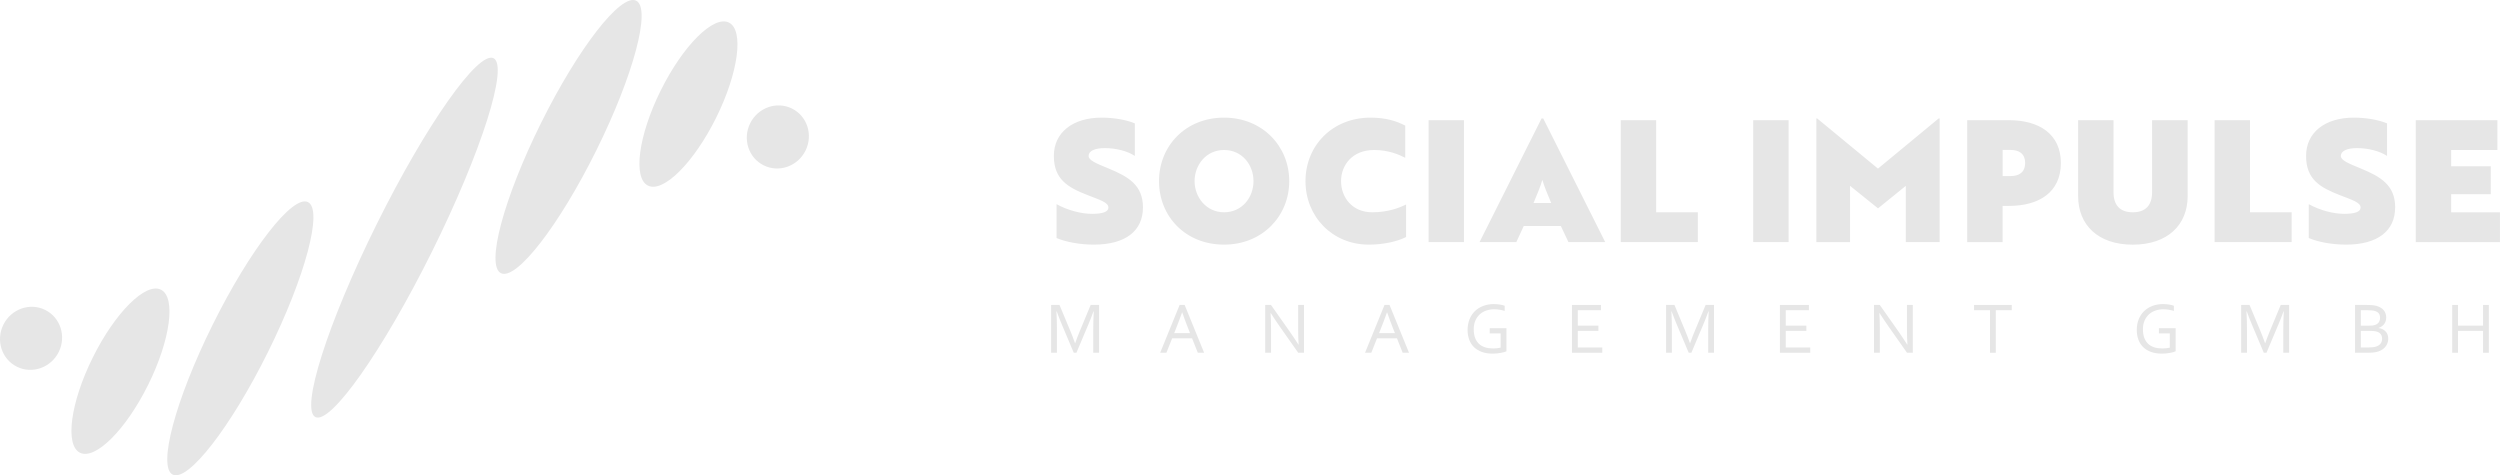 <svg preserveAspectRatio="xMidYMid meet" width="210.4" height="40" viewBox="0 0 210.4 40" fill="none" xmlns="http://www.w3.org/2000/svg">
  <!-- Icon -->
  <g id="icon" transform="translate(0, 0)">
    <path id="Vector" d="M31.712 18.849C35.852 10.507 40.25 4.264 41.535 4.899C42.821 5.535 40.508 12.809 36.368 21.151C32.228 29.493 27.83 35.736 26.545 35.101C25.259 34.465 27.572 27.191 31.712 18.849ZM42.16 22.991C43.446 23.627 47.036 19.008 50.178 12.674C53.321 6.341 54.826 0.694 53.54 0.058C52.254 -0.577 48.664 4.042 45.522 10.375C42.38 16.709 40.874 22.356 42.16 22.991ZM54.534 15.621C55.82 16.256 58.389 13.7 60.269 9.911C62.15 6.122 62.63 2.534 61.345 1.899C60.059 1.263 57.49 3.82 55.61 7.609C53.729 11.398 53.248 14.985 54.534 15.621ZM64.277 13.918C65.562 14.554 67.137 13.996 67.792 12.677C68.447 11.356 67.936 9.77 66.65 9.134C65.364 8.499 63.79 9.057 63.135 10.375C62.48 11.697 62.991 13.283 64.277 13.918ZM25.917 17.009C24.631 16.373 21.041 20.992 17.899 27.326C14.756 33.659 13.251 39.306 14.537 39.942C15.823 40.577 19.413 35.958 22.555 29.625C25.697 23.291 27.203 17.644 25.917 17.009ZM13.543 24.379C12.257 23.744 9.688 26.3 7.808 30.089C5.927 33.878 5.446 37.466 6.732 38.101C8.018 38.737 10.586 36.18 12.467 32.391C14.348 28.602 14.828 25.015 13.543 24.379ZM3.8 26.082C2.514 25.446 0.94 26.004 0.285 27.323C-0.37 28.644 0.141 30.23 1.427 30.866C2.713 31.501 4.287 30.943 4.942 29.625C5.597 28.303 5.086 26.717 3.8 26.082Z" fill="#e6e6e6"/>
  </g>
  
  <!-- Text -->
  <g id="text" transform="translate(88.462, 9.9)">
    <g id="Frame 32">
      <g id="Union">
        <path d="M89.41 6.271C89.41 7.354 89.939 7.966 91.034 7.966C92.13 7.966 92.658 7.354 92.658 6.271V0.214H95.651V6.6C95.651 9.037 93.956 10.691 91.034 10.691C88.113 10.691 86.433 9.037 86.433 6.6V0.214H89.41V6.271ZM4.251 0C5.278 2.37132e-05 6.332 0.184 7.045 0.483V3.222C6.418 2.809 5.462 2.565 4.509 2.565C3.669 2.565 3.155 2.809 3.155 3.222C3.156 3.593 3.783 3.848 4.824 4.275C6.478 4.958 7.73 5.659 7.73 7.567H7.728C7.728 9.521 6.273 10.688 3.595 10.688C2.44 10.688 1.258 10.474 0.459 10.133V7.283C1.415 7.812 2.556 8.097 3.438 8.097C4.319 8.097 4.821 7.938 4.821 7.567C4.821 7.14 4.15 6.941 3.055 6.514C1.401 5.872 0.231 5.187 0.23 3.222C0.23 1.256 1.813 0 4.251 0ZM14.553 0C17.789 0 20.04 2.408 20.04 5.344C20.04 8.28 17.789 10.688 14.553 10.688C11.317 10.688 9.081 8.322 9.081 5.344C9.081 2.366 11.332 0 14.553 0ZM26.881 0C28.193 6.54324e-05 29.089 0.3 29.802 0.671V3.379C29.247 3.094 28.377 2.723 27.181 2.723C25.358 2.723 24.401 3.99 24.401 5.344C24.401 6.697 25.328 7.966 27.023 7.966C28.32 7.966 29.273 7.609 29.873 7.31V10.047C29.161 10.418 27.979 10.688 26.738 10.688C23.659 10.688 21.408 8.322 21.408 5.344C21.408 2.366 23.66 0 26.881 0ZM109.638 0C110.665 0 111.719 0.184 112.432 0.483V3.222C111.805 2.809 110.849 2.565 109.896 2.565C109.056 2.565 108.542 2.809 108.542 3.222C108.543 3.593 109.169 3.848 110.211 4.275C111.865 4.958 113.117 5.659 113.117 7.567H113.111C113.111 9.521 111.657 10.688 108.979 10.688C107.824 10.688 106.642 10.474 105.844 10.133V7.283C106.8 7.812 107.94 8.097 108.821 8.097C109.703 8.097 110.205 7.939 110.205 7.567C110.205 7.14 109.534 6.941 108.438 6.514C106.785 5.872 105.618 5.19 105.618 3.222C105.618 1.253 107.2 9.69198e-05 109.638 0ZM69.589 4.29L74.693 0.071H74.779V10.475H71.929V5.742L69.593 7.636L67.241 5.742L67.238 5.745V10.477H64.402V0.071H64.474L69.589 4.29ZM80.605 0.214C83.155 0.214 84.981 1.384 84.981 3.821C84.98 6.273 83.158 7.429 80.605 7.429H80.076V10.477H77.098V0.214H80.605ZM121.719 2.723H117.826V4.091H121.16V6.442H117.826V7.969H121.933V10.477H114.849V0.214H121.719V2.723ZM34.745 10.475H31.768V0.214H34.745V10.475ZM46.633 10.475H43.539L42.898 9.12H39.777L39.151 10.475H36.058L41.274 0.071H41.417L46.633 10.475ZM50.92 7.966H54.427V10.475H47.942V0.214H50.92V7.966ZM62.065 10.475H59.088V0.214H62.065V10.475ZM100.897 7.966H104.403V10.475H97.919V0.214H100.897V7.966ZM14.553 2.723C13.042 2.723 12.074 3.99 12.074 5.344C12.074 6.697 13.057 7.966 14.553 7.966C16.064 7.966 17.032 6.724 17.032 5.344C17.032 3.963 16.064 2.723 14.553 2.723ZM41.327 5.272C41.241 5.644 40.858 6.585 40.6 7.182H42.085C41.83 6.582 41.444 5.644 41.357 5.272H41.327ZM80.079 4.916H80.762C81.403 4.916 81.972 4.646 81.973 3.818C81.973 2.99 81.403 2.72 80.762 2.72H80.079V4.916Z" fill="#e6e6e6"/>
      </g>
    </g>
    <g id="management GMBH">
      <path d="M2.13 19.787H1.905L0.892 17.386C0.752 17.055 0.612 16.696 0.472 16.307H0.448C0.476 16.866 0.49 17.378 0.49 17.843V19.787H0V15.766H0.706L1.653 18.041C1.761 18.301 1.88 18.615 2.01 18.981H2.025C2.169 18.575 2.289 18.261 2.383 18.041L3.329 15.766H4.035V19.787H3.546V17.843C3.546 17.388 3.56 16.876 3.588 16.307H3.564C3.415 16.718 3.275 17.077 3.143 17.386L2.13 19.787Z" fill="#e6e6e6"/>
      <path d="M9.178 19.787L10.815 15.766H11.239L12.876 19.787H12.345L11.864 18.576H10.184L9.703 19.787H9.178ZM11.023 16.391C10.844 16.892 10.673 17.347 10.509 17.755L10.358 18.134H11.69L11.539 17.755C11.375 17.339 11.207 16.884 11.034 16.391H11.023Z" fill="#e6e6e6"/>
      <path d="M20.083 18.008C20.329 18.362 20.573 18.727 20.813 19.102H20.831C20.805 18.711 20.792 18.312 20.792 17.906V15.766H21.282V19.787H20.795L19.217 17.545C18.945 17.154 18.702 16.79 18.487 16.451H18.469C18.495 16.818 18.508 17.246 18.508 17.734V19.787H18.018V15.766H18.505L20.083 18.008Z" fill="#e6e6e6"/>
      <path d="M26.421 19.787L28.058 15.766H28.482L30.12 19.787H29.588L29.107 18.576H27.427L26.947 19.787H26.421ZM28.266 16.391C28.087 16.892 27.916 17.347 27.752 17.755L27.602 18.134H28.933L28.783 17.755C28.618 17.339 28.45 16.884 28.278 16.391H28.266Z" fill="#e6e6e6"/>
      <path d="M37.831 18.161H36.914V17.719H38.321V19.663C38.279 19.686 38.217 19.709 38.134 19.733C38.054 19.755 37.962 19.776 37.858 19.796C37.754 19.816 37.642 19.832 37.521 19.844C37.403 19.856 37.286 19.862 37.17 19.862C36.825 19.862 36.521 19.815 36.256 19.721C35.994 19.626 35.774 19.493 35.595 19.321C35.417 19.149 35.282 18.939 35.19 18.693C35.097 18.447 35.051 18.172 35.051 17.87C35.051 17.541 35.105 17.243 35.211 16.974C35.319 16.706 35.47 16.476 35.664 16.286C35.861 16.096 36.094 15.95 36.364 15.847C36.637 15.743 36.937 15.691 37.263 15.691C37.351 15.691 37.439 15.695 37.527 15.703C37.615 15.709 37.7 15.719 37.78 15.733C37.86 15.745 37.934 15.76 38.002 15.778C38.07 15.796 38.127 15.815 38.173 15.835V16.268C38.053 16.228 37.915 16.195 37.759 16.169C37.602 16.141 37.446 16.127 37.29 16.127C37.062 16.127 36.843 16.162 36.635 16.232C36.429 16.3 36.246 16.404 36.088 16.544C35.93 16.685 35.804 16.861 35.709 17.073C35.615 17.284 35.568 17.531 35.568 17.816C35.568 18.094 35.606 18.334 35.682 18.537C35.761 18.739 35.87 18.906 36.01 19.038C36.152 19.171 36.324 19.269 36.524 19.333C36.726 19.395 36.95 19.426 37.197 19.426C37.311 19.426 37.423 19.42 37.533 19.408C37.646 19.396 37.745 19.379 37.831 19.357V18.161Z" fill="#e6e6e6"/>
      <path d="M44.325 19.345H46.386V19.787H43.835V15.766H46.275V16.208H44.325V17.506H46.059V17.948H44.325V19.345Z" fill="#e6e6e6"/>
      <path d="M53.884 19.787H53.659L52.646 17.386C52.506 17.055 52.366 16.696 52.226 16.307H52.202C52.23 16.866 52.244 17.378 52.244 17.843V19.787H51.754V15.766H52.46L53.407 18.041C53.515 18.301 53.634 18.615 53.764 18.981H53.779C53.923 18.575 54.042 18.261 54.137 18.041L55.083 15.766H55.789V19.787H55.3V17.843C55.3 17.388 55.313 16.876 55.342 16.307H55.318C55.169 16.718 55.029 17.077 54.897 17.386L53.884 19.787Z" fill="#e6e6e6"/>
      <path d="M61.827 19.345H63.888V19.787H61.337V15.766H63.777V16.208H61.827V17.506H63.561V17.948H61.827V19.345Z" fill="#e6e6e6"/>
      <path d="M71.32 18.008C71.566 18.362 71.81 18.727 72.05 19.102H72.068C72.042 18.711 72.029 18.312 72.029 17.906V15.766H72.519V19.787H72.032L70.454 17.545C70.182 17.154 69.939 16.79 69.724 16.451H69.706C69.732 16.818 69.745 17.246 69.745 17.734V19.787H69.255V15.766H69.742L71.32 18.008Z" fill="#e6e6e6"/>
      <path d="M79.506 19.787H79.016V16.208H77.673V15.766H80.849V16.208H79.506V19.787Z" fill="#e6e6e6"/>
      <path d="M94.15 18.161H93.233V17.719H94.64V19.663C94.598 19.686 94.535 19.709 94.453 19.733C94.373 19.755 94.281 19.776 94.177 19.796C94.073 19.816 93.961 19.832 93.84 19.844C93.722 19.856 93.605 19.862 93.489 19.862C93.144 19.862 92.84 19.815 92.575 19.721C92.313 19.626 92.093 19.493 91.914 19.321C91.736 19.149 91.601 18.939 91.509 18.693C91.416 18.447 91.37 18.172 91.37 17.87C91.37 17.541 91.424 17.243 91.53 16.974C91.638 16.706 91.789 16.476 91.983 16.286C92.18 16.096 92.413 15.95 92.683 15.847C92.956 15.743 93.255 15.691 93.582 15.691C93.67 15.691 93.758 15.695 93.846 15.703C93.934 15.709 94.019 15.719 94.099 15.733C94.179 15.745 94.253 15.76 94.321 15.778C94.389 15.796 94.446 15.815 94.492 15.835V16.268C94.372 16.228 94.234 16.195 94.078 16.169C93.921 16.141 93.765 16.127 93.609 16.127C93.381 16.127 93.162 16.162 92.954 16.232C92.748 16.3 92.565 16.404 92.407 16.544C92.249 16.685 92.123 16.861 92.028 17.073C91.934 17.284 91.887 17.531 91.887 17.816C91.887 18.094 91.925 18.334 92.001 18.537C92.08 18.739 92.189 18.906 92.329 19.038C92.471 19.171 92.642 19.269 92.843 19.333C93.045 19.395 93.269 19.426 93.516 19.426C93.63 19.426 93.742 19.42 93.852 19.408C93.965 19.396 94.064 19.379 94.15 19.357V18.161Z" fill="#e6e6e6"/>
      <path d="M102.285 19.787H102.059L101.047 17.386C100.907 17.055 100.766 16.696 100.626 16.307H100.602C100.63 16.866 100.644 17.378 100.644 17.843V19.787H100.154V15.766H100.86L101.807 18.041C101.915 18.301 102.034 18.615 102.165 18.981H102.18C102.324 18.575 102.443 18.261 102.537 18.041L103.484 15.766H104.19V19.787H103.7V17.843C103.7 17.388 103.714 16.876 103.742 16.307H103.718C103.57 16.718 103.43 17.077 103.297 17.386L102.285 19.787Z" fill="#e6e6e6"/>
      <path d="M111.721 17.707C111.845 17.725 111.956 17.758 112.054 17.806C112.154 17.855 112.24 17.917 112.31 17.993C112.382 18.067 112.437 18.156 112.475 18.26C112.513 18.362 112.532 18.48 112.532 18.612C112.532 18.706 112.518 18.805 112.49 18.909C112.462 19.011 112.415 19.112 112.349 19.21C112.285 19.306 112.199 19.395 112.093 19.477C111.989 19.559 111.859 19.626 111.703 19.678C111.582 19.718 111.449 19.747 111.303 19.763C111.157 19.779 110.981 19.787 110.777 19.787H109.738V15.766H110.741C110.833 15.766 110.916 15.768 110.991 15.772C111.067 15.774 111.136 15.778 111.198 15.784C111.262 15.79 111.321 15.798 111.375 15.808C111.429 15.816 111.48 15.826 111.528 15.838C111.655 15.872 111.769 15.919 111.871 15.98C111.975 16.038 112.063 16.108 112.135 16.19C112.207 16.272 112.263 16.365 112.301 16.469C112.341 16.573 112.361 16.687 112.361 16.809C112.361 16.907 112.349 17.001 112.325 17.091C112.303 17.181 112.266 17.265 112.213 17.341C112.163 17.417 112.097 17.485 112.015 17.545C111.935 17.605 111.837 17.655 111.721 17.695V17.707ZM110.972 17.506C111.069 17.506 111.152 17.502 111.222 17.494C111.292 17.484 111.355 17.47 111.411 17.452C111.561 17.402 111.671 17.324 111.739 17.218C111.809 17.111 111.844 16.986 111.844 16.842C111.844 16.694 111.808 16.573 111.736 16.478C111.664 16.384 111.55 16.314 111.396 16.268C111.32 16.246 111.232 16.231 111.132 16.223C111.032 16.213 110.913 16.208 110.777 16.208H110.227V17.506H110.972ZM110.227 17.948V19.345H110.819C110.959 19.345 111.09 19.339 111.21 19.327C111.33 19.313 111.432 19.292 111.516 19.264C111.608 19.234 111.687 19.196 111.751 19.15C111.815 19.102 111.866 19.049 111.904 18.993C111.944 18.935 111.972 18.874 111.988 18.81C112.006 18.746 112.015 18.681 112.015 18.615C112.015 18.539 112.006 18.468 111.988 18.401C111.97 18.333 111.94 18.273 111.898 18.221C111.858 18.167 111.804 18.12 111.736 18.08C111.67 18.04 111.586 18.009 111.486 17.987C111.426 17.973 111.357 17.963 111.279 17.957C111.203 17.951 111.108 17.948 110.994 17.948H110.227Z" fill="#e6e6e6"/>
      <path d="M118.404 17.506H120.511V15.766H121V19.787H120.511V17.948H118.404V19.787H117.914V15.766H118.404V17.506Z" fill="#e6e6e6"/>
    </g>
  </g>
</svg>

